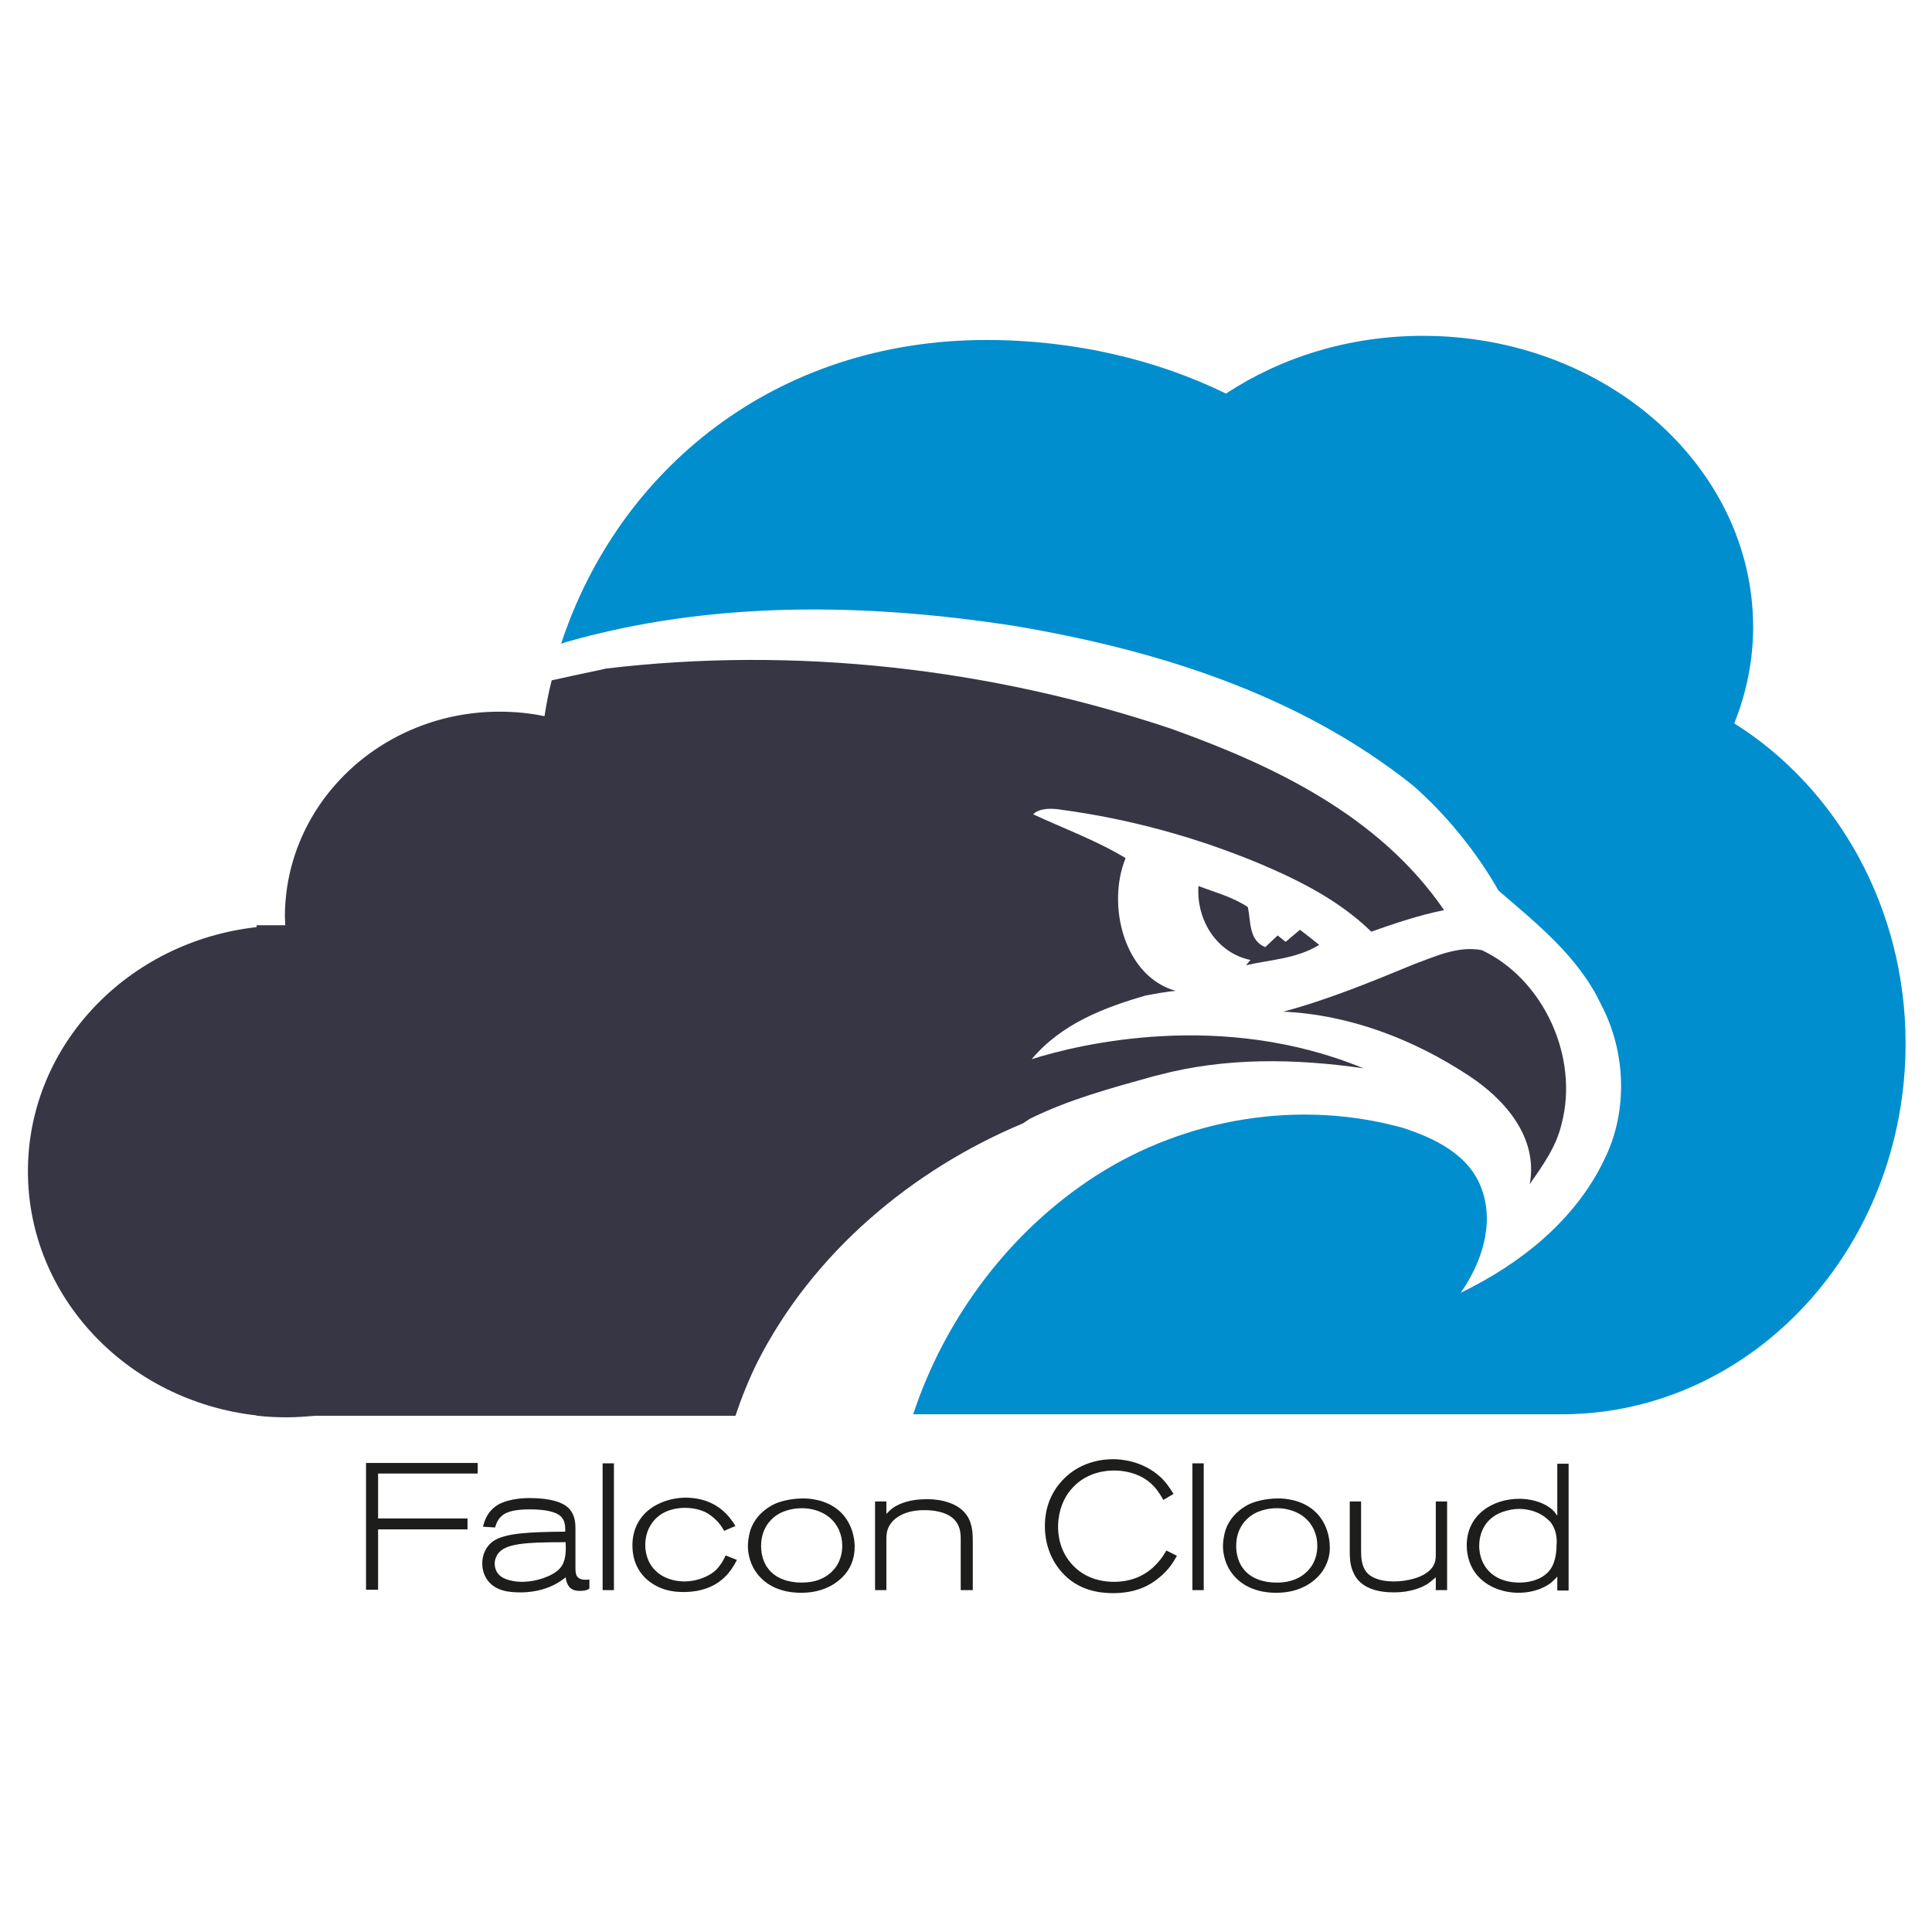 <?xml version="1.0" encoding="utf-8"?>
<!-- Generator: Adobe Illustrator 24.0.1, SVG Export Plug-In . SVG Version: 6.00 Build 0)  -->
<svg version="1.1" id="Capa_1" xmlns="http://www.w3.org/2000/svg" xmlns:xlink="http://www.w3.org/1999/xlink" x="0px" y="0px"
	 viewBox="0 0 512 512" style="enable-background:new 0 0 512 512;" xml:space="preserve">
<style type="text/css">
	.st0{fill:#373645;}
	.st1{fill:#008ECE;}
	.st2{fill:#1D1D1B;}
</style>
<g>
	<g>
		<path class="st0" d="M272.9,296.5c10.5-5.2,21.8-8.2,32.9-11.3c-0.1,0.2-0.2,0.4,0,0l1.2-0.3c17.8-4.7,36.1-4.4,54.3-1.8
			c-37.6-15.5-75.3-6.4-87.9-2.4c7.9-9.4,19.2-13.7,30.3-16.9c6.3-1.2,7.9-1.2,7.9-1.2c-13.7-3.8-18.4-22.7-13.3-35.2
			c-7.8-4.7-16.3-7.8-24.5-11.6c2.2-2.3,7.5-1.2,7.5-1.2c18,2.4,35.8,7.3,52.6,14.3c10.6,4.5,21.1,9.8,29.5,18
			c6.3-2.2,12.7-4.4,19.3-5.7c-17.2-25.1-45.3-38.4-72.4-48.1c-48.1-16.1-99.7-21.9-149.9-15.9c0,0.1-6.2,1.3-14.2,3.1
			c-0.8,3.1-1.4,6.3-1.9,9.5c-3.8-0.8-7.8-1.2-11.9-1.2c-31.4,0-56.9,24.3-56.9,54.4c0,0.7,0.1,1.5,0.1,2.2h-7.6v0.5
			c-34.1,3.8-60.6,31.3-60.6,64.7c0,33.4,26.5,60.9,60.6,64.7v0.1h0.4c2.5,0.3,5,0.4,7.6,0.4c2.6,0,5.1-0.2,7.6-0.4h111.3
			c1.6-4.8,3.5-9.5,5.7-14c14.8-29.3,41.3-51.3,70.5-63.5L272.9,296.5z"/>
		<path class="st0" d="M413.8,298c4.8-18-4.9-38.6-21.1-46.2c-6.2-1.2-12.2,1.6-17.9,3.7c-11.4,4.7-22.8,9.4-34.7,12.6
			c17.5,0.8,34.5,7.3,49.2,17c9.3,6.1,18.4,16.2,16.1,28.7C408.9,308.8,412.4,303.9,413.8,298z"/>
		<path class="st1" d="M459.6,191.7c3.2-8,5-16.6,5-25.5c0-42.6-39.2-77.2-87.5-77.2c-19.6,0-37.6,5.7-52.2,15.3
			c-18.2-8.9-40-14.2-63.5-14.2c-56.2,0-97.6,34.6-112.7,80.5c0.5-0.2,1-0.3,1.5-0.5c38.6-11,79.5-10.3,118.8-4.2
			c37.3,6.3,75.1,18,105.5,42.3c8.7,7.6,16.9,17.7,22.6,27.8c10.2,8.8,21.2,17.5,27.2,30.2c6.6,12.5,7.2,28.3,0.9,41
			c-7.8,16.4-22.6,27.9-38.1,35.4c5.4-7.7,9-18,5.6-27.4c-3.2-9.2-12.6-13.6-20.9-16.3c-27.3-7.6-57.4-2.7-81.4,12.7
			c-22.4,14.4-39.8,37.2-48.4,63.2h172.8v0c49.9-0.6,90.2-44.3,90.2-98.3C505,240.4,486.7,208.7,459.6,191.7z"/>
		<path class="st0" d="M349.6,250.4c-1.7-1.4-3.4-2.7-5.1-4c-1,0.8-2.8,2.4-3.8,3.2c-0.5-0.4-1.6-1.3-2.1-1.7
			c-0.8,0.8-2.5,2.3-3.3,3.1c-4.4-1.8-3.8-6.8-4.6-10.6c-4-2.7-8.7-3.9-13.1-5.6c-0.6,9.2,5,17.8,13.8,19.6l-1.2,1.4
			C336.7,254.3,343.6,254.1,349.6,250.4z"/>
	</g>
	<g>
		<path class="st2" d="M100.2,390.5v11.9h23.7v2.9h-23.7v16H97v-33.6h29.6v2.8H100.2z"/>
		<path class="st2" d="M153.6,421.6c-1,0-1.5-0.2-1.9-0.4c-1.6-0.8-1.7-2.9-1.8-3.2c-0.7,0.6-1.6,1.2-2.5,1.7
			c-1.6,0.9-4.8,2.3-9.5,2.3c-3.1,0-6.5-0.4-8.6-3.1c-1.4-1.8-1.5-3.8-1.5-4.6c0-2.3,1-4.5,2.8-5.8c3.2-2.3,10.1-2.5,19.2-2.6
			c0-1.2,0-2.5-0.8-3.6c-1.1-1.6-4.3-2.3-8.5-2.3c-3.3,0-5.3,0.4-6.6,1.1c-0.5,0.2-1,0.7-1.4,1.1c-0.7,0.8-1,1.6-1.3,2.6l-3.2-0.2
			c0.3-1.2,1-4.1,4.1-5.9c3.1-1.7,7.5-1.7,8.2-1.7c5.5,0,9.1,1.1,10.7,3c1.3,1.6,1.5,3.3,1.5,5.2v10.1c0,0.7,0,1.6,0.3,2.2
			c0.6,1.3,2.3,1.2,3.4,1.1v2.4C155.5,421.5,154.6,421.6,153.6,421.6z M137.7,409.2c-3.3,0.5-4.9,1.3-5.9,2.8
			c-0.2,0.4-0.7,1.2-0.7,2.4c0,0.5,0.1,1.9,1.2,3c1.9,1.8,5.7,1.8,6,1.8c1.3,0,4.8-0.2,8.2-2.1c0.5-0.3,1.8-1,2.6-2.5
			c0.9-1.7,0.9-4.1,0.8-5.9C143.8,408.7,140.6,408.8,137.7,409.2z"/>
		<path class="st2" d="M159.7,421.4v-33.6h3v33.6H159.7z"/>
		<path class="st2" d="M192,418c-3.9,3.8-9.2,3.9-10.8,3.9c-0.9,0-2.8,0-5.1-0.7c-2.5-0.8-8.5-3.6-8.5-11.7c0-1.5,0.2-5,3-8.1
			c2.7-3,7.2-4.5,11.1-4.5c2.1,0,7.5,0.3,11.5,5.1c0.7,0.9,1.1,1.4,1.7,2.4l-3,1.3c-0.4-0.7-1.1-2-2.6-3.3c-0.1-0.1-0.8-0.7-1.4-1.1
			c-1-0.7-3.2-1.7-6.3-1.7c-0.3,0-1.3,0-2.4,0.2c-4.1,0.7-6,3-6.9,4.6c-0.5,0.8-1.3,2.6-1.3,5c0,0.9,0.1,2.7,1.1,4.7
			c2.6,4.8,8,5,9.3,5c2.9,0,6.4-1.1,8.5-3.2c1.4-1.5,2.1-3,2.4-3.7l3,1.2C194.4,415.1,193.4,416.7,192,418z"/>
		<path class="st2" d="M224.7,416.2c-1.6,2.4-5.4,5.9-12.3,5.9c-0.6,0-1.9,0-3.6-0.3c-1.5-0.3-5.8-1.2-8.6-5.4c-1.8-2.7-2-5.5-2-6.7
			c0-0.7,0.1-2.4,0.7-4.3c1.4-4,4.6-5.9,5.9-6.6c1.3-0.7,4.3-1.7,8.1-1.7c1.4,0,5.9,0.2,9.4,3.2c3.7,3.2,4.2,7.8,4.2,9.5
			C226.5,411,226.4,413.6,224.7,416.2z M222.3,405.4c-2.5-5.5-8.7-5.8-10.1-5.7c-0.9,0-4.1,0.2-6.6,2c-1.4,1-3.9,3.4-3.9,8
			c0,0.9,0.1,3.7,1.8,5.9c2,2.8,5.7,3.8,8.8,3.8c1.4,0,5.8,0,8.8-3.6c2-2.4,2.1-5.1,2.1-6.2C223.2,408.1,222.9,406.7,222.3,405.4z"
			/>
		<path class="st2" d="M254.6,421.4v-13.7c0-2-0.4-3.7-1.8-5.1c-1.3-1.3-3.8-2.4-7.8-2.4c-3.6,0-5.6,0.9-6.9,1.7
			c-1,0.6-1.8,1.4-2.4,2.4c-0.8,1.4-0.8,2.9-0.8,3.4v13.7h-3v-23.5h3l0,3.3c0.2-0.2,1-1.1,1.9-1.7c1.5-1,4.3-2.2,8.7-2.2
			c0.8,0,2.6,0,4.6,0.5c1.1,0.3,5.1,1.2,6.8,5c0.8,1.9,0.9,3.7,0.9,5.6v13H254.6z"/>
		<path class="st2" d="M306.8,418.4c-2,1.6-5.6,3.8-11.8,3.8c-5.9,0-9.3-1.9-11.3-3.4c-4.4-3.4-6.8-8.6-6.8-14.4
			c0-2.1,0.3-6.7,3.7-11c4.9-6.2,11.8-6.7,14.4-6.7c2,0,7.9,0.4,12.6,4.8c1.5,1.4,2.3,2.7,3.4,4.4l-2.7,1.6
			c-0.3-0.5-1.2-2.2-2.5-3.6c-3.7-4-9-4.2-10.6-4.2c-1.8,0-7,0.3-10.9,4.5c-3.6,3.8-3.9,8.7-3.9,10.4c0,1.9,0.3,6.5,4,10.3
			c3.9,4.1,9.1,4.3,10.8,4.3c2.2,0,7.6-0.3,11.8-5.3c0.7-0.8,1.1-1.3,2.1-3l2.8,1.4C311.1,413.7,309.8,416.1,306.8,418.4z"/>
		<path class="st2" d="M316,421.4v-33.6h3v33.6H316z"/>
		<path class="st2" d="M350.6,416.2c-1.6,2.4-5.4,5.9-12.3,5.9c-0.6,0-1.9,0-3.6-0.3c-1.5-0.3-5.8-1.2-8.6-5.4c-1.8-2.7-2-5.5-2-6.7
			c0-0.7,0.1-2.4,0.7-4.3c1.4-4,4.6-5.9,5.9-6.6c1.3-0.7,4.3-1.7,8.1-1.7c1.4,0,5.9,0.2,9.4,3.2c3.7,3.2,4.2,7.8,4.2,9.5
			C352.5,411,352.3,413.6,350.6,416.2z M348.2,405.4c-2.5-5.5-8.7-5.8-10.1-5.7c-0.9,0-4.1,0.2-6.6,2c-1.4,1-3.9,3.4-3.9,8
			c0,0.9,0.1,3.7,1.8,5.9c2,2.8,5.6,3.8,8.8,3.8c1.4,0,5.8,0,8.8-3.6c2-2.4,2.1-5.1,2.1-6.2C349.1,408.1,348.8,406.7,348.2,405.4z"
			/>
		<path class="st2" d="M380.5,421.4V418c-0.3,0.2-1.1,1-2.1,1.7c-1.6,1-4.5,2.3-9,2.3c-4.1,0-9-1-10.8-5.4c-0.6-1.4-0.9-2.7-0.9-5.6
			v-13.1h3v12.8c0,2,0.1,4.2,1.4,5.9c1.1,1.4,3.5,2.5,7.3,2.5c3.1,0,8.3-0.9,10.3-3.9c0.7-1.1,0.8-2,0.8-3.3v-14h3v23.5H380.5z"/>
		<path class="st2" d="M412.7,421.4v-3.6c-0.5,0.6-1,1-1.6,1.6c-1.4,1.1-4.3,2.7-8.7,2.7c-4.4,0-9.2-1.8-11.8-5.8
			c-0.7-1.1-1.9-3.4-1.9-6.8c0-8,6.8-12.3,13.9-12.3c1.1,0,4.8,0.1,7.9,2.2c1.3,0.9,1.8,1.7,2.2,2.3v-13.8h3v33.6H412.7z
			 M411.2,403.8c-0.4-0.7-0.9-1-1.1-1.2c-3-2.7-6.9-2.8-8.1-2.7c-0.7,0-2.1,0.2-3.9,0.8c-5.4,2-6.1,6.8-6.1,9c0,0.7,0.1,2.6,1,4.4
			c2.5,5.2,8.3,5.3,9.7,5.3c3,0,6.5-1,8.3-3.7c1.5-2.3,1.5-5.6,1.5-6.2C412.7,407.5,412.3,405.4,411.2,403.8z"/>
	</g>
</g>
</svg>
